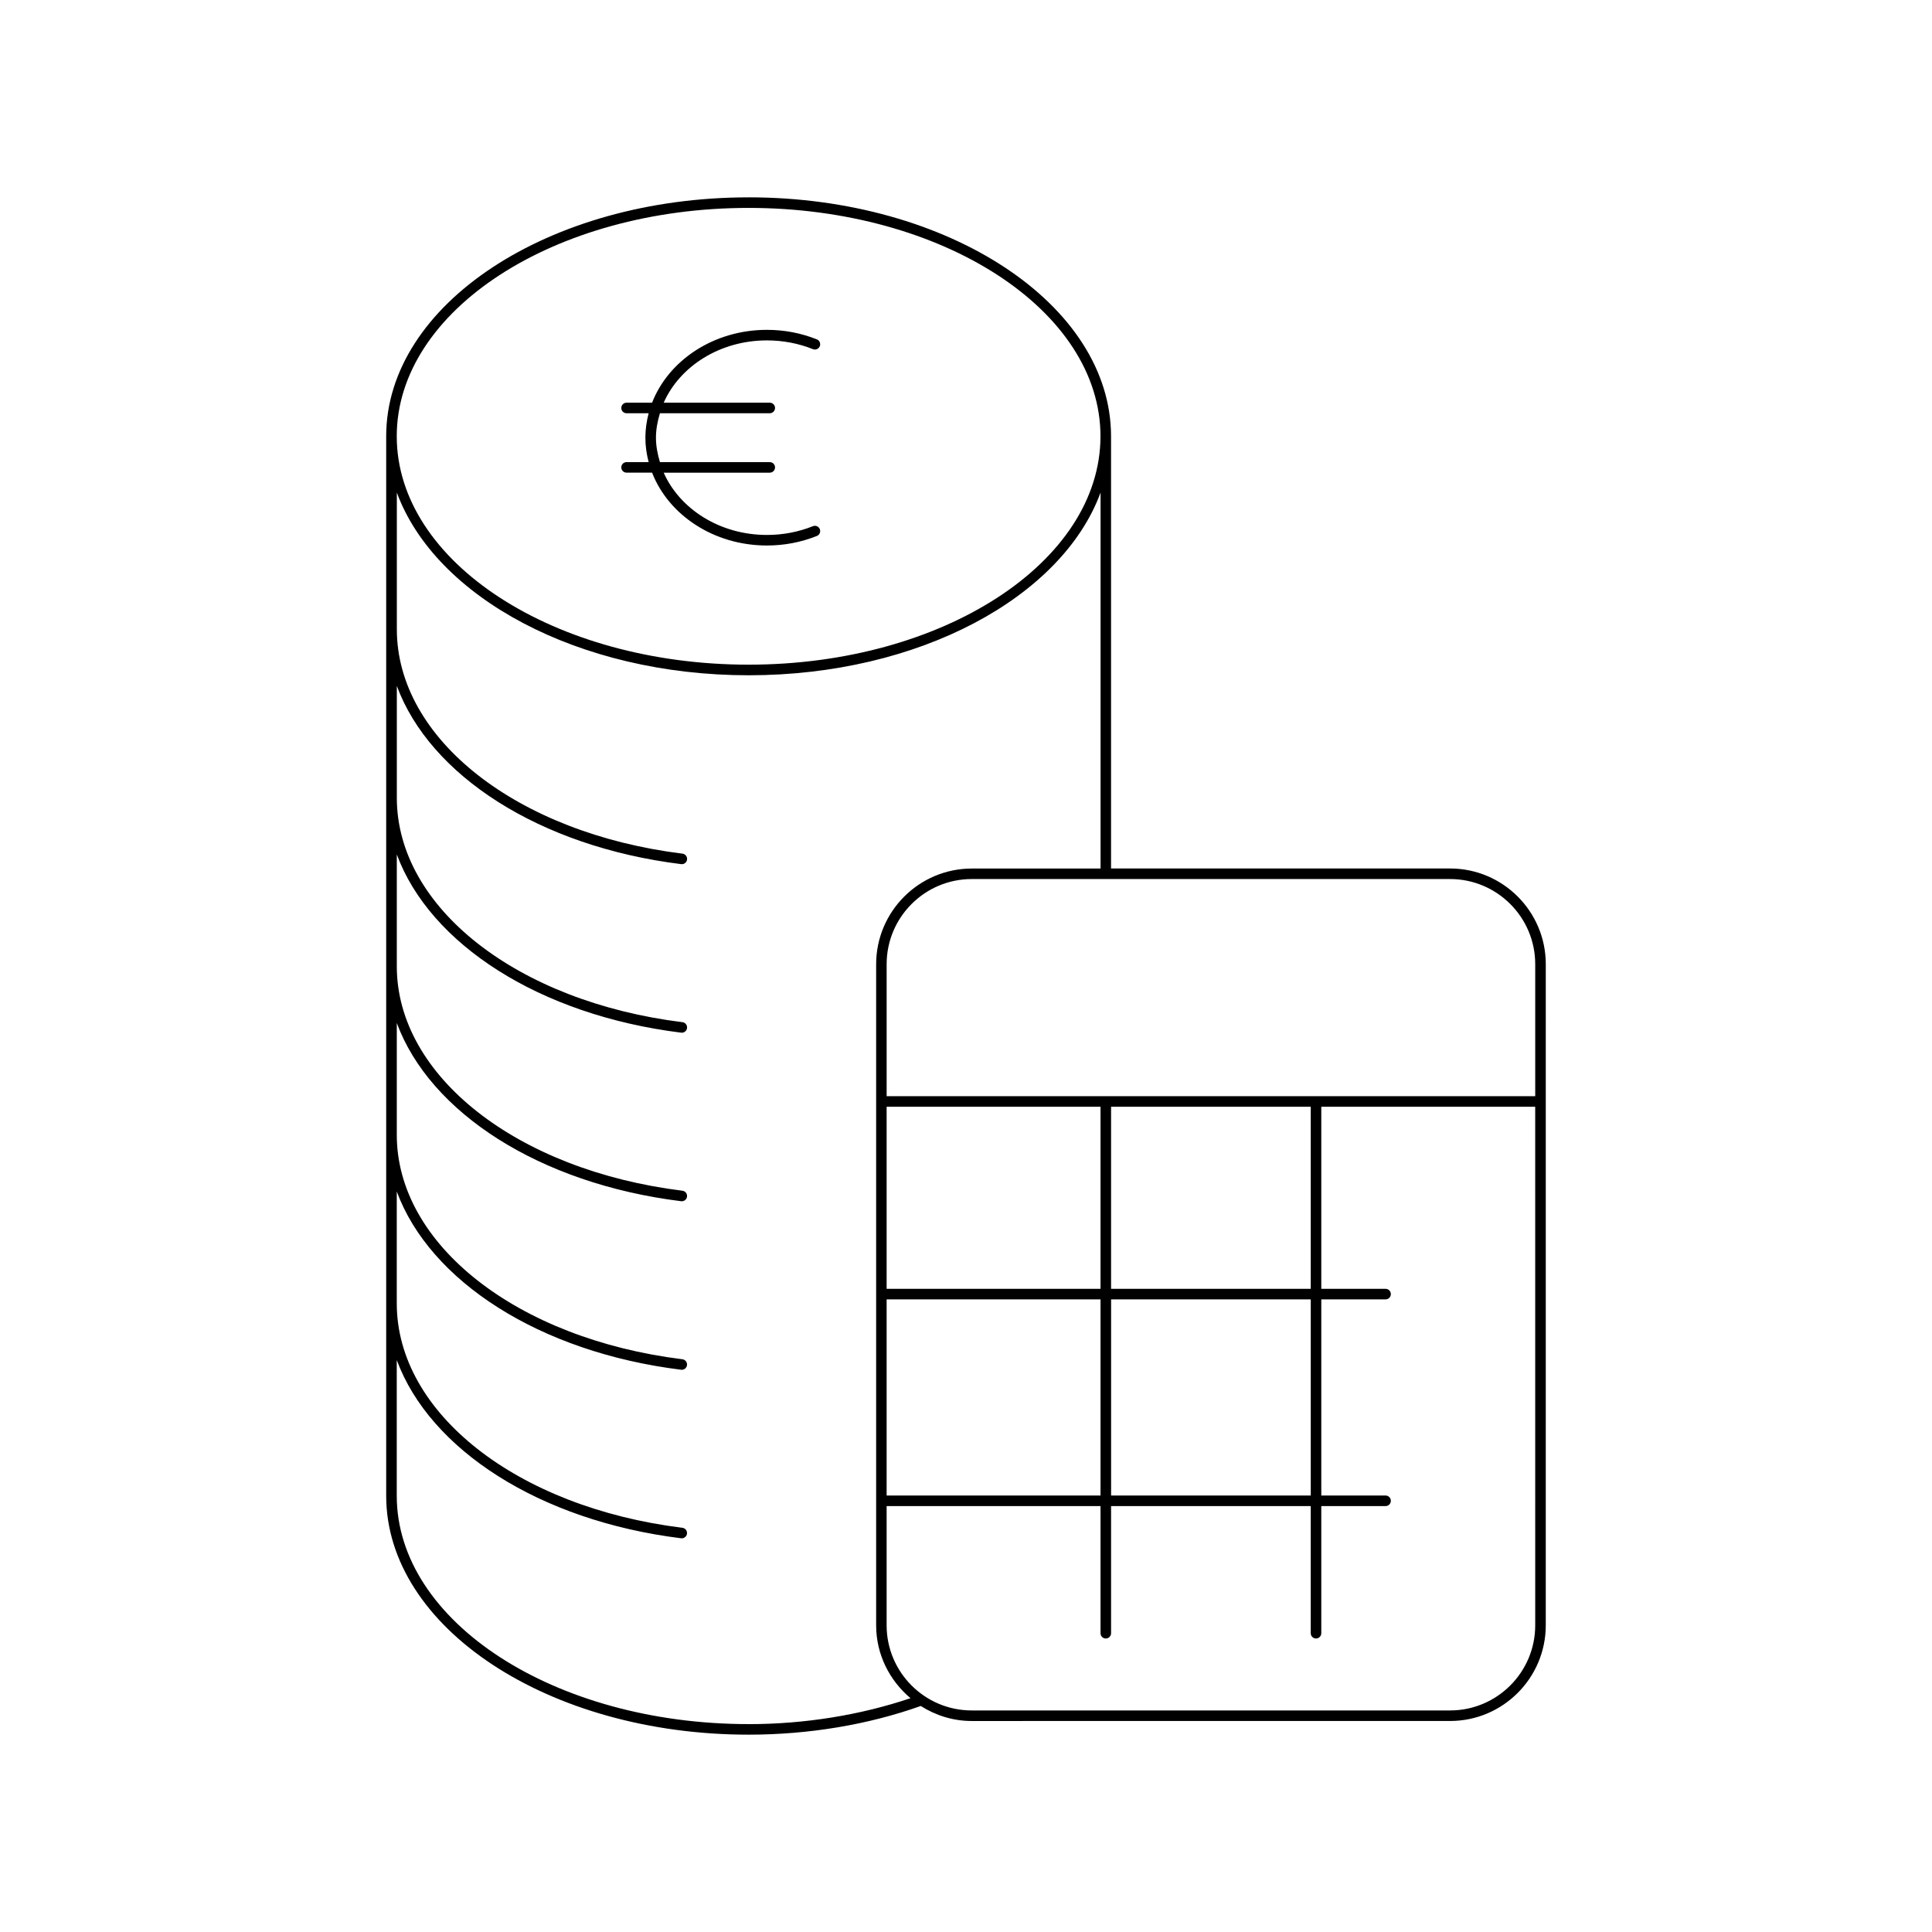 <?xml version="1.0" encoding="UTF-8"?>
<!-- Uploaded to: SVG Repo, www.svgrepo.com, Generator: SVG Repo Mixer Tools -->
<svg fill="#000000" width="800px" height="800px" version="1.1" viewBox="144 144 512 512" xmlns="http://www.w3.org/2000/svg">
 <g>
  <path d="m342.39 196.3c-52.961 0-96.047 28.406-96.047 63.324v280.76c0 34.914 43.086 63.32 96.047 63.32 15.949 0 31.695-2.641 45.621-7.602 3.922 2.488 8.531 3.981 13.508 3.981l126.77-0.004c13.98 0 25.355-11.375 25.355-25.355l0.004-175.21c0-13.98-11.375-25.355-25.355-25.355h-89.855v-114.54c0-34.918-43.086-63.324-96.047-63.324zm0 2.797c51.418 0 93.246 27.148 93.246 60.523 0 33.371-41.832 60.523-93.246 60.523-51.418 0-93.246-27.148-93.246-60.523-0.004-33.371 41.828-60.523 93.246-60.523zm0 401.81c-51.418 0-93.246-27.148-93.246-60.523v-35.953c8.758 23.699 37.738 42.566 75.352 47.227 0.059 0.008 0.117 0.012 0.176 0.012 0.695 0 1.297-0.52 1.387-1.227 0.094-0.77-0.449-1.465-1.215-1.562-43.863-5.438-75.695-30.438-75.695-59.449v-29.664c8.758 23.699 37.738 42.566 75.352 47.227 0.059 0.008 0.117 0.012 0.176 0.012 0.695 0 1.297-0.52 1.387-1.227 0.094-0.77-0.449-1.465-1.215-1.562-43.863-5.438-75.695-30.438-75.695-59.449v-29.664c8.758 23.699 37.738 42.566 75.352 47.227 0.059 0.008 0.117 0.012 0.176 0.012 0.695 0 1.297-0.52 1.387-1.227 0.094-0.77-0.449-1.465-1.215-1.562-43.863-5.438-75.695-30.438-75.695-59.449v-29.668c8.758 23.699 37.738 42.566 75.352 47.227 0.059 0.008 0.117 0.012 0.176 0.012 0.695 0 1.297-0.52 1.387-1.227 0.094-0.77-0.449-1.465-1.215-1.562-43.863-5.438-75.695-30.438-75.695-59.449v-29.664c8.758 23.699 37.738 42.566 75.352 47.227 0.059 0.008 0.117 0.012 0.176 0.012 0.695 0 1.297-0.52 1.387-1.227 0.094-0.77-0.449-1.465-1.215-1.562-43.863-5.438-75.695-30.438-75.695-59.449v-36.238c10.207 27.734 48.086 48.414 93.246 48.414 45.164 0 83.043-20.68 93.246-48.414v99.633h-34.117c-13.98 0-25.355 11.375-25.355 25.355v175.21c0 7.769 3.586 14.645 9.105 19.301-13.207 4.449-27.938 6.875-42.898 6.875zm36.574-115.36v-48.25h56.684v48.25zm56.684 2.801v51.98h-56.684v-51.98zm115.2 86.379c0 12.438-10.117 22.559-22.559 22.559h-126.77c-12.438 0-22.555-10.117-22.555-22.559v-31.602h56.684v33.695c0 0.773 0.625 1.398 1.398 1.398 0.773 0 1.398-0.625 1.398-1.398v-33.695h52.914v33.695c0 0.773 0.625 1.398 1.398 1.398 0.773 0 1.398-0.625 1.398-1.398v-33.695h17.035c0.773 0 1.398-0.625 1.398-1.398 0-0.773-0.625-1.398-1.398-1.398h-17.035v-51.98h17.035c0.773 0 1.398-0.625 1.398-1.398 0-0.773-0.625-1.398-1.398-1.398h-17.035v-48.25h56.688zm-59.484-86.379v51.98h-52.914v-51.98zm-52.918-2.801v-48.25h52.914v48.25zm89.844-108.59c12.438 0 22.559 10.117 22.559 22.555v34.984h-171.88v-34.984c0-12.438 10.117-22.555 22.555-22.555z"/>
  <path d="m308.65 267.86c0 0.773 0.625 1.398 1.398 1.398h6.762c4.356 11.211 16.332 19.305 30.43 19.305 4.602 0 9.055-0.852 13.238-2.527 0.719-0.285 1.066-1.102 0.777-1.816-0.285-0.719-1.109-1.066-1.816-0.777-3.856 1.543-7.957 2.324-12.199 2.324-12.473 0-23.09-6.871-27.355-16.504h28.109c0.773 0 1.398-0.625 1.398-1.398s-0.625-1.398-1.398-1.398h-29.105c-0.621-2.082-1.055-4.227-1.055-6.477s0.434-4.394 1.055-6.477h29.105c0.773 0 1.398-0.625 1.398-1.398s-0.625-1.398-1.398-1.398h-28.109c4.266-9.633 14.883-16.508 27.355-16.508 4.238 0 8.34 0.781 12.199 2.324 0.707 0.277 1.531-0.062 1.816-0.777 0.285-0.715-0.059-1.531-0.777-1.816-4.191-1.68-8.645-2.527-13.238-2.527-14.098 0-26.074 8.09-30.43 19.305h-6.762c-0.773 0-1.398 0.625-1.398 1.398s0.625 1.398 1.398 1.398h5.852c-0.547 2.086-0.867 4.246-0.867 6.477s0.32 4.394 0.867 6.477h-5.852c-0.773-0.004-1.398 0.621-1.398 1.395z"/>
 </g>
</svg>